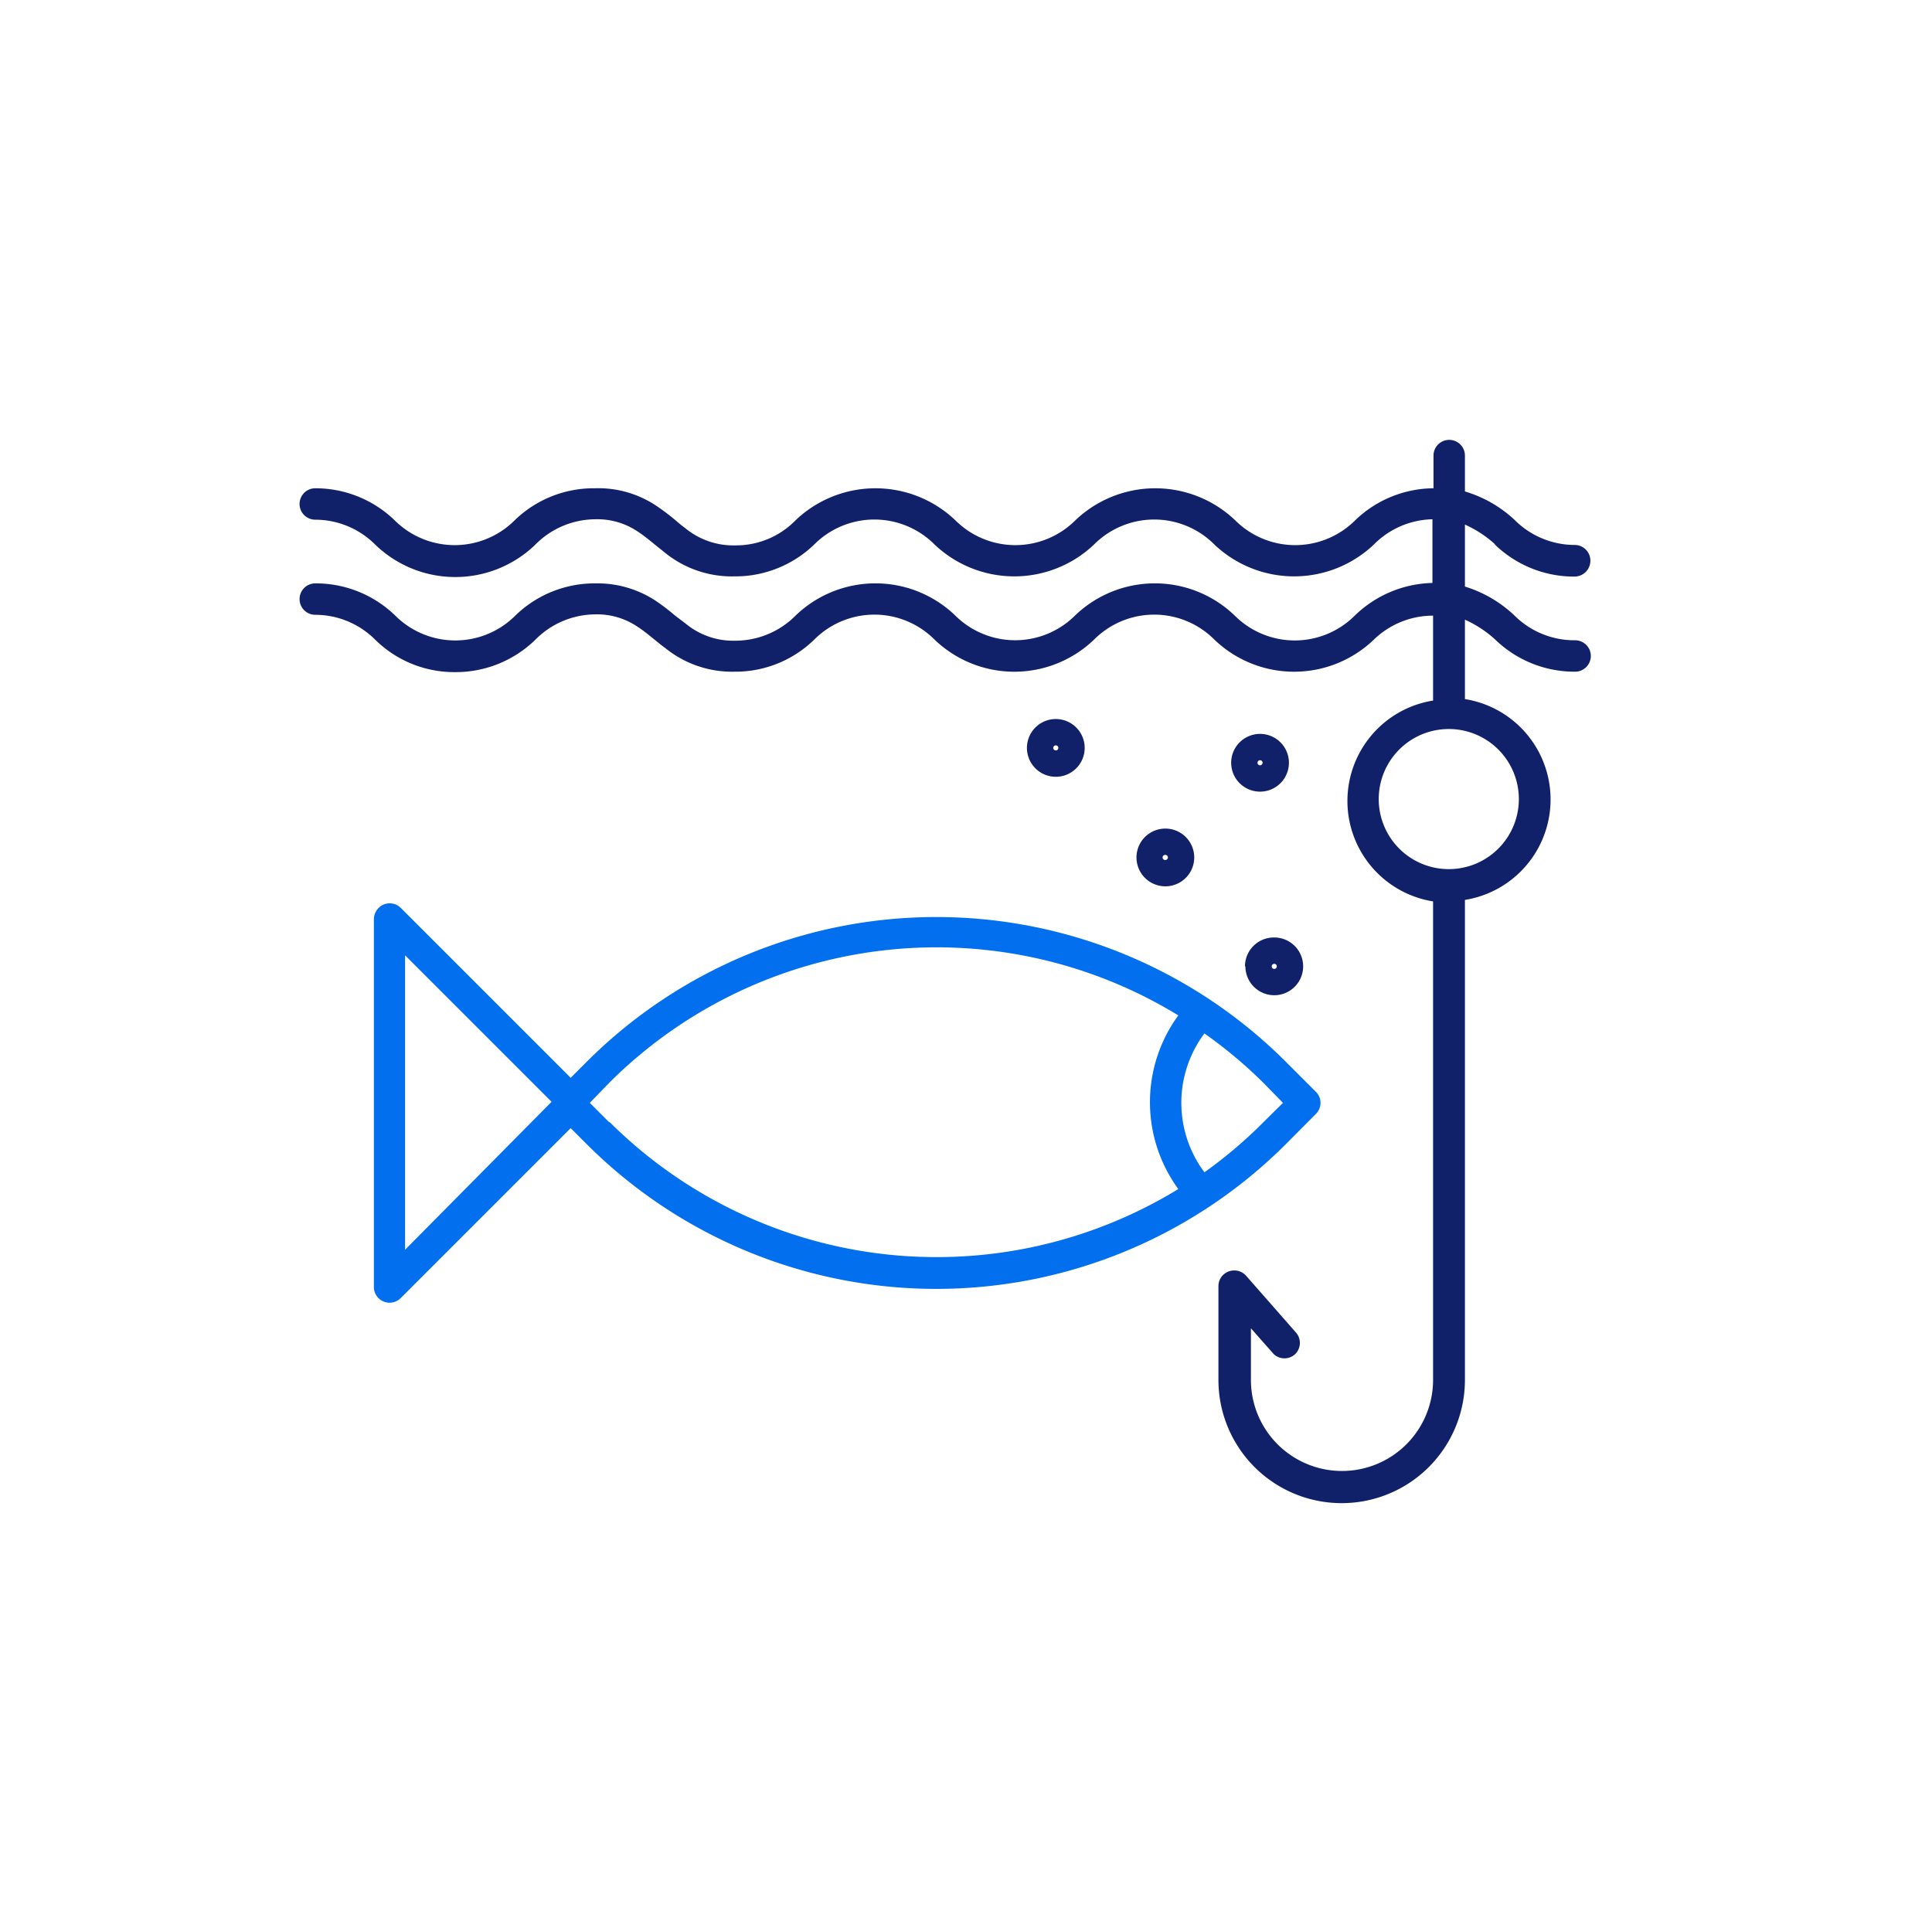 <svg xmlns="http://www.w3.org/2000/svg" id="fb5a873b-4888-40e0-a71b-58c7ff2c6201" data-name="Calque 1" width="91" height="90" viewBox="0 0 91 90"><defs><style>.b061c446-cc6e-4029-b93a-564a0b8fe17c{fill:#016fee;}.e3b0d42c-5b17-4ac8-b0cc-0b9e20ebc254{fill:#10216a;}</style></defs><path class="b061c446-cc6e-4029-b93a-564a0b8fe17c" d="M27.65,50l-.77.77-8-8a.74.74,0,0,0-1.05,0,.79.79,0,0,0-.22.52V60.62a.74.74,0,0,0,1.27.52l8-8,.77.77a23.29,23.29,0,0,0,32.9,0L62,52.45a.73.73,0,0,0,0-1L60.55,50a23.29,23.29,0,0,0-32.9,0Zm-8.57,8.87V45l6.9,6.9Zm9.62-6-.92-.92L28.7,51a21.82,21.82,0,0,1,26.8-3.17,6.93,6.93,0,0,0,0,8.18,21.82,21.82,0,0,1-26.8-3.17Zm31.73-.92-.93.92a21.5,21.5,0,0,1-2.77,2.35,5.46,5.46,0,0,1,0-6.54A21.5,21.5,0,0,1,59.5,51Zm0,0"></path><path class="e3b0d42c-5b17-4ac8-b0cc-0b9e20ebc254" d="M70.4,25.64a5.37,5.37,0,0,0,3.77,1.52.75.75,0,0,0,.74-.75.74.74,0,0,0-.74-.74,4,4,0,0,1-2.83-1.18A5.88,5.88,0,0,0,69,23.15V21.46a.74.74,0,1,0-1.48,0V23a5.37,5.37,0,0,0-3.69,1.51,4,4,0,0,1-5.65,0,5.45,5.45,0,0,0-7.53,0,4,4,0,0,1-5.65,0,5.45,5.45,0,0,0-7.53,0,3.91,3.91,0,0,1-2.83,1.18,3.56,3.56,0,0,1-2.35-.8c-.16-.12-.31-.24-.47-.38a10.41,10.41,0,0,0-.87-.66A4.92,4.92,0,0,0,28,23a5.34,5.34,0,0,0-3.76,1.51,4,4,0,0,1-5.65,0A5.37,5.37,0,0,0,14.85,23a.74.74,0,1,0,0,1.48,4,4,0,0,1,2.83,1.18,5.42,5.42,0,0,0,7.53,0A4,4,0,0,1,28,24.46a3.42,3.42,0,0,1,2.07.6c.26.17.5.37.76.58l.51.41a5,5,0,0,0,3.25,1.1,5.35,5.35,0,0,0,3.77-1.51,4,4,0,0,1,5.65,0,5.45,5.45,0,0,0,7.53,0,4,4,0,0,1,5.65,0,5.45,5.45,0,0,0,7.53,0,4,4,0,0,1,2.75-1.18v3A5.42,5.42,0,0,0,63.81,29a4,4,0,0,1-5.65,0,5.42,5.42,0,0,0-7.53,0A4,4,0,0,1,45,29a5.42,5.42,0,0,0-7.53,0,4,4,0,0,1-2.83,1.18,3.51,3.51,0,0,1-2.35-.81L31.8,29a10.46,10.46,0,0,0-.87-.67,5,5,0,0,0-2.9-.85A5.35,5.35,0,0,0,24.27,29a4,4,0,0,1-5.65,0,5.37,5.37,0,0,0-3.77-1.52.74.74,0,1,0,0,1.48,4,4,0,0,1,2.83,1.18,5.3,5.3,0,0,0,3.76,1.52,5.37,5.37,0,0,0,3.77-1.52A4,4,0,0,1,28,28.94a3.41,3.41,0,0,1,2.07.61c.26.17.5.37.76.58s.33.27.51.4a5,5,0,0,0,3.25,1.11,5.31,5.31,0,0,0,3.77-1.52,4,4,0,0,1,5.65,0,5.42,5.42,0,0,0,7.53,0,4,4,0,0,1,5.65,0,5.42,5.42,0,0,0,7.53,0A4,4,0,0,1,67.5,29v4a4.79,4.79,0,0,0,0,9.46V65a4.29,4.29,0,0,1-8.58,0V62.57L60,63.79a.74.74,0,0,0,1,0,.74.74,0,0,0,.06-1l-2.37-2.7a.75.75,0,0,0-1.05-.06.73.73,0,0,0-.25.55V65A5.77,5.77,0,0,0,69,65V42.39a4.79,4.79,0,0,0,0-9.46V29.19a5.36,5.36,0,0,1,1.42.93,5.37,5.37,0,0,0,3.77,1.52.74.74,0,0,0,0-1.48A4,4,0,0,1,71.34,29,5.89,5.89,0,0,0,69,27.63V24.71a5.36,5.36,0,0,1,1.42.93Zm1.14,12a3.3,3.3,0,1,1-3.3-3.3,3.3,3.3,0,0,1,3.3,3.3Zm0,0"></path><path class="e3b0d42c-5b17-4ac8-b0cc-0b9e20ebc254" d="M58.66,45.52A1.36,1.36,0,1,0,60,44.16a1.36,1.36,0,0,0-1.36,1.36Zm1.48,0a.12.12,0,0,1-.12.12.12.12,0,1,1,0-.24.12.12,0,0,1,.12.12Zm0,0"></path><path class="e3b0d42c-5b17-4ac8-b0cc-0b9e20ebc254" d="M56.25,40.39a1.36,1.36,0,1,0-1.36,1.36,1.36,1.36,0,0,0,1.36-1.36Zm-1.49,0a.12.12,0,0,1,.13-.12.12.12,0,0,1,0,.24.12.12,0,0,1-.13-.12Zm0,0"></path><path class="e3b0d42c-5b17-4ac8-b0cc-0b9e20ebc254" d="M51.09,35.23a1.36,1.36,0,1,0-1.36,1.36,1.36,1.36,0,0,0,1.36-1.36Zm-1.48,0a.12.12,0,0,1,.24,0,.12.12,0,1,1-.24,0Zm0,0"></path><path class="e3b0d42c-5b17-4ac8-b0cc-0b9e20ebc254" d="M59.35,34.57a1.36,1.36,0,1,0,1.36,1.36,1.36,1.36,0,0,0-1.36-1.36Zm0,1.48a.12.12,0,0,1-.12-.12.12.12,0,1,1,.24,0,.12.12,0,0,1-.12.12Zm0,0"></path></svg>